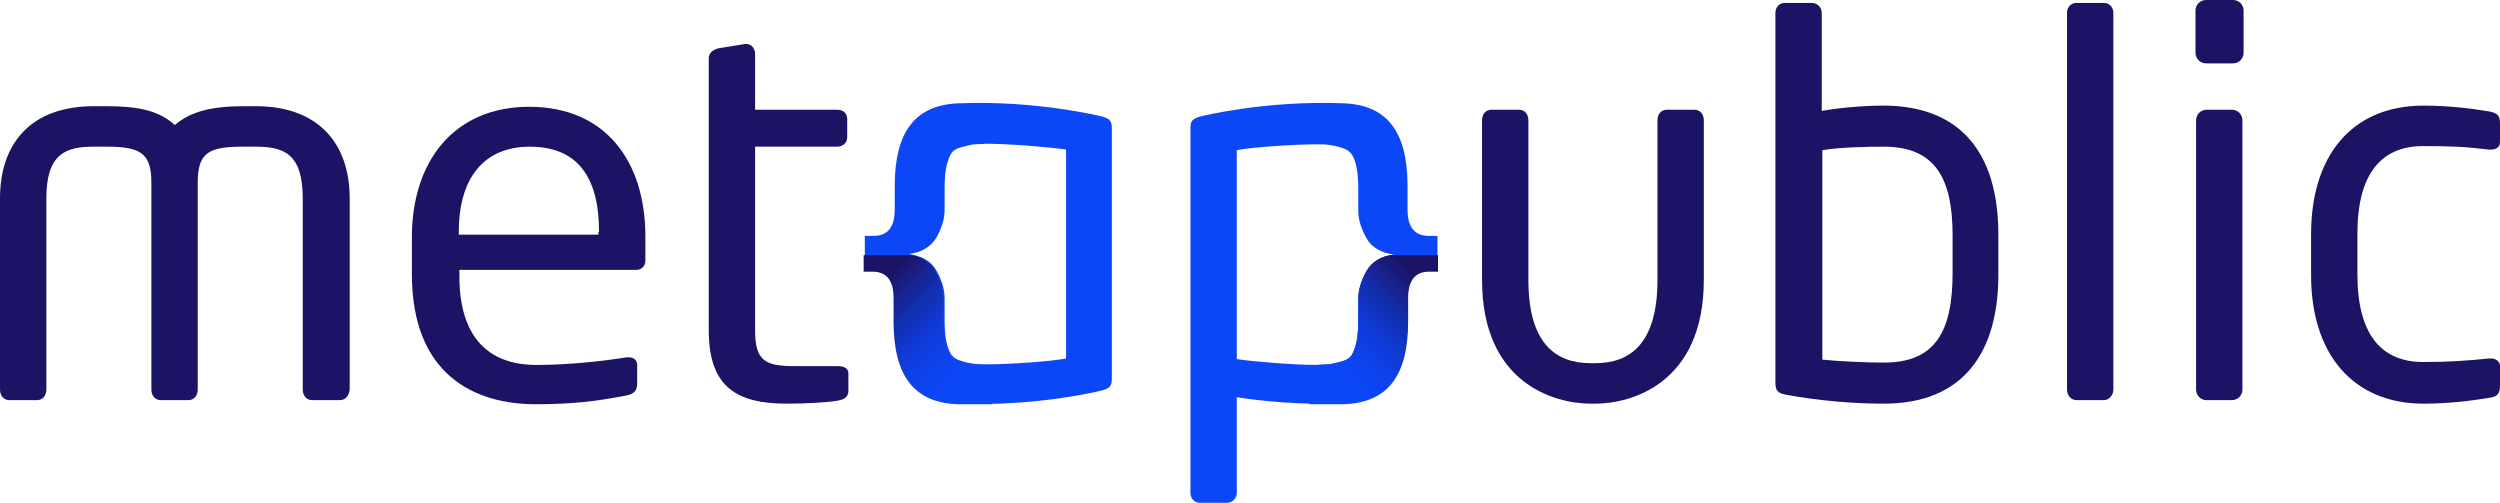 <?xml version="1.0" encoding="UTF-8" standalone="no"?>
<!-- Generator: Adobe Illustrator 24.2.1, SVG Export Plug-In . SVG Version: 6.00 Build 0)  -->

<svg
   xmlns:dc="http://purl.org/dc/elements/1.1/"
   xmlns:cc="http://creativecommons.org/ns#"
   xmlns:rdf="http://www.w3.org/1999/02/22-rdf-syntax-ns#"
   xmlns:svg="http://www.w3.org/2000/svg"
   xmlns="http://www.w3.org/2000/svg"
   xmlns:sodipodi="http://sodipodi.sourceforge.net/DTD/sodipodi-0.dtd"
   xmlns:inkscape="http://www.inkscape.org/namespaces/inkscape"
   version="1.1"
   x="0px"
   y="0px"
   viewBox="0 0 426.1 85.7"
   xml:space="preserve"
   id="svg2"
   inkscape:version="0.91 r13725"
   sodipodi:docname="metapublic_200715_ohne-Rand.svg"
   width="426.1"
   height="85.7"><defs
     id="defs66" /><sodipodi:namedview
     pagecolor="#ffffff"
     bordercolor="#666666"
     borderopacity="1"
     objecttolerance="10"
     gridtolerance="10"
     guidetolerance="10"
     inkscape:pageopacity="0"
     inkscape:pageshadow="2"
     inkscape:window-width="1411"
     inkscape:window-height="698"
     id="namedview64"
     showgrid="false"
     fit-margin-top="0"
     fit-margin-left="0"
     fit-margin-right="0"
     fit-margin-bottom="0"
     inkscape:zoom="0.85112551"
     inkscape:cx="516.68304"
     inkscape:cy="49.599998"
     inkscape:window-x="241"
     inkscape:window-y="59"
     inkscape:window-maximized="0"
     inkscape:current-layer="svg2" /><style
     type="text/css"
     id="style4">
	.st0{fill:#F4F4F4;}
	.st1{fill:#7A1DFF;}
	.st2{fill:#1B1464;}
	.st3{fill:url(#SVGID_1_);}
	.st4{fill:url(#SVGID_2_);}
	.st5{fill:#424978;}
	.st6{fill:#F78100;}
	.st7{fill:#054A4C;}
	.st8{fill:#3AC9CC;}
	.st9{fill:#B3CBC3;}
	.st10{fill:#8B634A;}
	.st11{fill:#2B3E4A;}
	.st12{fill:#32C36C;}
	.st13{fill:#511850;}
	.st14{fill:#FE6843;}
	.st15{fill:#827E87;}
	.st16{fill:#433EDB;}
	.st17{fill:#4C3C5B;}
	.st18{fill:#FF9270;}
	.st19{fill:#0A3148;}
	.st20{fill:#71B60A;}
	.st21{fill:#172444;}
	.st22{fill:#43C993;}
	.st23{fill:#2BBEE0;}
	.st24{fill:#0C47F7;}
	.st25{fill:#0C1F4F;}
	.st26{fill:#353544;}
	.st27{fill:#FFFFFF;}
	.st28{fill:#00CB9B;}
	.st29{fill:url(#SVGID_3_);}
	.st30{fill:#E8E8E8;}
	.st31{fill:#00E9F4;}
	.st32{fill:#3D375F;}
	.st33{clip-path:url(#SVGID_8_);}
	.st34{clip-path:url(#SVGID_9_);fill:url(#SVGID_10_);}
	.st35{fill:#444255;}
	.st36{fill:#C39455;}
	.st37{fill:#2C3653;}
	.st38{fill:#8B99D2;}
	.st39{fill:#062449;}
	.st40{fill:#F8991E;}
	.st41{fill:#39496B;}
	.st42{fill:#89CC72;}
	.st43{fill:#3A4564;}
	.st44{fill:#CC8B8E;}
	.st45{fill:#383D56;}
	.st46{fill:#F69D7B;}
	.st47{fill:#884938;}
	.st48{fill:#D3809D;}
	.st49{fill:#132432;}
	.st50{fill:#38BC4B;}
	.st51{fill:#3C8CFF;}
	.st52{fill:#0F2724;}
	.st53{fill:#4ECCC0;}
	.st54{fill:#12123A;}
	.st55{fill:#12C26D;}
	.st56{fill:#2D303B;}
	.st57{fill:#07C4D2;}
	.st58{fill:#28367D;}
	.st59{fill:#5675F4;}
	.st60{fill:#6D7AFF;}
	.st61{fill:#ECA13B;}
	.st62{fill:#7587AC;}
	.st63{fill:#4660C1;}
	.st64{fill:url(#SVGID_11_);}
	.st65{fill:url(#SVGID_12_);}
	.st66{fill:url(#SVGID_13_);}
	.st67{fill:url(#SVGID_14_);}
	.st68{fill:url(#SVGID_15_);}
	.st69{fill:url(#SVGID_16_);}
	.st70{fill:#0B4554;}
	.st71{fill:#FF8034;}
	.st72{fill:url(#SVGID_17_);}
	.st73{fill:#99CE80;}
	.st74{fill:url(#SVGID_18_);}
	.st75{fill:url(#SVGID_19_);}
	.st76{fill:#24C6FA;}
	.st77{fill:url(#SVGID_20_);}
	.st78{fill:url(#SVGID_21_);}
	.st79{fill:url(#SVGID_22_);}
	.st80{fill:#26245E;}
	.st81{fill:#3557D3;}
	.st82{fill:#2B3847;}
	.st83{fill:#7E8EB9;}
	.st84{fill:#FDC477;}
	.st85{fill:url(#SVGID_23_);}
	.st86{fill:url(#SVGID_24_);}
	.st87{fill:url(#SVGID_25_);}
	.st88{fill:url(#SVGID_26_);}
	.st89{display:none;}
	.st90{display:inline;}
</style><g
     id="Ebene_2"
     transform="translate(-83.2,-67.3)" /><g
     id="Ebene_1"
     transform="translate(-83.2,-67.3)"><path
       class="st2"
       d="m 355.1,136.1 -0.8,0 c -6.1,0 -18.5,-3.4 -18.5,-21.1 l 0,-27.2 c 0,-1 0.6,-1.8 1.6,-1.8 l 4.7,0 c 1,0 1.6,0.8 1.6,1.8 l 0,27.2 c 0,10.8 4.6,14.2 10.6,14.2 l 0.8,0 c 6,0 10.6,-3.4 10.6,-14.2 l 0,-27.2 c 0,-1 0.6,-1.8 1.6,-1.8 l 4.7,0 c 1,0 1.6,0.8 1.6,1.8 l 0,27.2 c 0,17.7 -12.4,21.1 -18.5,21.1 z"
       id="path8"
       inkscape:connector-curvature="0"
       style="fill:#1b1464" /><path
       class="st2"
       d="m 404.3,136.1 c -5.4,0 -11,-0.5 -16.6,-1.5 -1.6,-0.3 -1.9,-0.8 -1.9,-2.1 l 0,-63 c 0,-0.9 0.6,-1.7 1.6,-1.7 l 4.6,0 c 0.9,0 1.7,0.7 1.7,1.7 l 0,16.7 c 3.4,-0.6 7.6,-0.9 10.5,-0.9 13,0 19.6,7.9 19.6,22 l 0,6.5 c 0.1,13.6 -6,22.3 -19.5,22.3 z M 416,107.4 c 0,-9.6 -2.9,-15.1 -11.7,-15.1 -2.8,0 -7.6,0.1 -10.5,0.6 l 0,35.7 c 3.1,0.3 7.5,0.5 10.5,0.5 8.9,0 11.7,-5.5 11.7,-15.3 l 0,-6.4 z"
       id="path10"
       inkscape:connector-curvature="0"
       style="fill:#1b1464" /><path
       class="st2"
       d="m 441.8,135.5 -4.7,0 c -0.9,0 -1.6,-0.8 -1.6,-1.8 l 0,-64.2 c 0,-0.9 0.6,-1.7 1.6,-1.7 l 4.7,0 c 0.9,0 1.6,0.7 1.6,1.7 l 0,64.2 c 0,0.9 -0.7,1.8 -1.6,1.8 z"
       id="path12"
       inkscape:connector-curvature="0"
       style="fill:#1b1464" /><path
       class="st2"
       d="m 463.8,78.1 -4.6,0 c -1,0 -1.8,-0.8 -1.8,-1.8 l 0,-7.2 c 0,-1 0.8,-1.8 1.8,-1.8 l 4.6,0 c 1,0 1.8,0.8 1.8,1.8 l 0,7.2 c 0,1 -0.8,1.8 -1.8,1.8 z m -0.2,57.4 -4.3,0 c -1,0 -1.8,-0.8 -1.8,-1.8 l 0,-45.9 c 0,-1 0.8,-1.8 1.8,-1.8 l 4.3,0 c 1,0 1.8,0.8 1.8,1.8 l 0,45.9 c 0,1 -0.8,1.8 -1.8,1.8 z"
       id="path14"
       inkscape:connector-curvature="0"
       style="fill:#1b1464" /><path
       class="st2"
       d="m 507.5,135.1 c -3,0.5 -7,1 -11.2,1 -12.2,0 -19.2,-8.6 -19.2,-21.9 l 0,-7 c 0,-13.2 6.8,-21.9 19.2,-21.9 4.1,0 8.3,0.5 11.2,1 1.4,0.3 1.8,0.7 1.8,2 l 0,3.2 c 0,0.9 -0.7,1.3 -1.5,1.3 -0.2,0 -0.3,0 -0.4,0 -4,-0.5 -6.7,-0.6 -11.2,-0.6 -7.2,0 -11.2,4.8 -11.2,14.9 l 0,7 c 0,10.1 4,14.9 11.2,14.9 4.4,0 7.2,-0.2 11.2,-0.6 0.1,0 0.2,0 0.4,0 0.8,0 1.5,0.5 1.5,1.3 l 0,3.2 c 0,1.4 -0.3,2 -1.8,2.2 z"
       id="path16"
       inkscape:connector-curvature="0"
       style="fill:#1b1464" /><path
       class="st2"
       d="m 141.1,135.5 -4.7,0 c -1,0 -1.6,-0.8 -1.6,-1.8 l 0,-32.6 c 0,-7.7 -3.3,-8.8 -8.1,-8.8 l -2.1,0 c -5.8,0 -7.7,1 -7.7,6.1 l 0,35.3 c 0,1 -0.6,1.8 -1.6,1.8 l -4.7,0 c -1,0 -1.6,-0.8 -1.6,-1.8 l 0,-35.3 c 0,-5.1 -2,-6.1 -7.7,-6.1 l -2.1,0 c -4.7,0 -8.1,1.1 -8.1,8.8 l 0,32.6 c 0,1 -0.6,1.8 -1.6,1.8 l -4.7,0 c -1,0 -1.6,-0.8 -1.6,-1.8 l 0,-32.6 c 0,-9.3 5.2,-15.7 16,-15.7 l 2.1,0 c 5.4,0 8.9,0.7 11.7,3.2 2.7,-2.3 6.3,-3.2 11.7,-3.2 l 2.1,0 c 10.8,0 16,6.5 16,15.7 l 0,32.6 c -0.1,1 -0.7,1.8 -1.7,1.8 z"
       id="path18"
       inkscape:connector-curvature="0"
       style="fill:#1b1464" /><path
       class="st2"
       d="m 191.6,113.3 -30.1,0 0,1.1 c 0,10.3 4.9,15.1 13.1,15.1 5.2,0 11.2,-0.6 15.4,-1.3 0.2,0 0.3,0 0.4,0 0.7,0 1.4,0.4 1.4,1.3 l 0,3.1 c 0,1.2 -0.4,1.8 -1.8,2.1 -5.1,1 -9.4,1.5 -15.5,1.5 -10.3,0 -21.1,-4.9 -21.1,-22.2 l 0,-6.3 c 0,-12.8 7.1,-22.2 20,-22.2 13.1,0 19.8,9.4 19.8,22.1 l 0,3.8 c 0.1,1.1 -0.5,1.9 -1.6,1.9 z m -6.3,-6.5 c 0,-9.6 -3.9,-14.5 -11.8,-14.5 -7.7,0 -12.1,5.2 -12.1,14.5 l 0,0.5 23.8,0 0,-0.5 z"
       id="path20"
       inkscape:connector-curvature="0"
       style="fill:#1b1464" /><path
       class="st2"
       d="m 225.9,135.6 c -1.7,0.3 -5.4,0.5 -8.6,0.5 -8.5,0 -13.3,-2.8 -13.3,-12.5 l 0,-46.4 c 0,-0.9 0.8,-1.5 1.8,-1.7 l 4.4,-0.7 c 0.1,0 0.2,0 0.2,0 0.9,0 1.5,0.8 1.5,1.7 l 0,9.5 14,0 c 1,0 1.7,0.6 1.7,1.6 l 0,3.1 c 0,0.9 -0.7,1.6 -1.7,1.6 l -14,0 0,31.3 c 0,5.2 1.7,6.1 6.7,6.1 l 7.3,0 c 1.3,0 1.9,0.4 1.9,1.3 l 0,3.1 c -0.1,0.8 -0.6,1.3 -1.9,1.5 z"
       id="path22"
       inkscape:connector-curvature="0"
       style="fill:#1b1464" /><path
       class="st24"
       d="m 270.8,87.1 c 0,0 -10.9,-2.7 -24,-2.2 -7.5,0.2 -11.1,4.7 -11.1,14.1 l 0,4 c 0,3 -1.2,4.5 -3.6,4.5 l -1.5,0 0,6 1.5,0 c 2.4,0 3.6,1.5 3.6,4.5 l 0,4 c 0,9.4 3.6,13.9 11.1,14.1 13.2,0.5 24,-2.2 24,-2.2 1.6,-0.4 1.9,-0.8 1.9,-2.1 l 0,-42.6 c 0,-1.3 -0.3,-1.7 -1.9,-2.1 z m -5.9,41.3 c -2.4,0.5 -9.8,1 -13.5,1 -0.6,0 -1.7,0 -2.2,-0.1 -0.7,-0.1 -1.4,-0.2 -2.2,-0.5 -0.8,-0.2 -1.3,-0.6 -1.7,-1.1 -0.3,-0.5 -0.6,-1.2 -0.8,-2.2 -0.2,-0.9 -0.3,-2.1 -0.3,-3.6 l 0,-3.8 c 0,-1.5 -0.5,-3.1 -1.4,-4.7 -0.9,-1.6 -2.5,-2.5 -4.7,-2.8 0,0 0,0 0,0 l 0,0 c 0,0 0,0 0,0 2.2,-0.3 3.7,-1.2 4.7,-2.8 0.9,-1.6 1.4,-3.2 1.4,-4.7 l 0,-3.8 c 0,-1.4 0.1,-2.6 0.3,-3.6 0.2,-0.9 0.5,-1.7 0.8,-2.2 0.3,-0.5 0.9,-0.9 1.7,-1.1 0.8,-0.2 1.5,-0.4 2.2,-0.5 0.5,0 1.7,-0.1 2.2,-0.1 3.8,0 11.1,0.6 13.5,1 l 0,35.6 z"
       id="path24"
       inkscape:connector-curvature="0"
       style="fill:#0c47f7" /><path
       class="st24"
       d="m 326.7,107.5 c -2.4,0 -3.6,-1.5 -3.6,-4.5 l 0,-4 c 0,-9.4 -3.6,-13.9 -11.1,-14.1 -13.2,-0.5 -24,2.2 -24,2.2 -1.6,0.4 -1.9,0.8 -1.9,2.1 l 0,42.1 0,0.5 0,19.5 c 0,1 0.7,1.7 1.6,1.7 l 4.6,0 c 1,0 1.7,-0.8 1.7,-1.7 l 0,-16.3 c 4.4,0.7 10.9,1.3 18,1.1 7.5,-0.2 11.1,-4.7 11.1,-14.1 l 0,-4 c 0,-3 1.2,-4.5 3.6,-4.5 l 1.5,0 0,-6 -1.5,0 z m -5.9,3.2 c 0,0 -0.1,0 0,0 -2.2,0.2 -3.7,1.2 -4.7,2.8 -0.9,1.6 -1.4,3.2 -1.4,4.7 l 0,3.8 c 0,1.4 -0.1,2.6 -0.3,3.6 -0.2,0.9 -0.5,1.7 -0.8,2.2 -0.3,0.5 -0.9,0.9 -1.7,1.1 -0.8,0.2 -1.5,0.4 -2.2,0.5 -0.5,0 -1.7,0.1 -2.2,0.1 -3.8,0 -11.1,-0.6 -13.5,-1 l 0,-35.6 c 2.4,-0.5 9.8,-1 13.5,-1 0.6,0 1.7,0 2.2,0.1 0.7,0.1 1.4,0.2 2.2,0.5 0.8,0.2 1.3,0.6 1.7,1.1 0.3,0.5 0.6,1.2 0.8,2.2 0.2,0.9 0.3,2.1 0.3,3.6 l 0,3.8 c 0,1.5 0.5,3.1 1.4,4.7 0.9,1.6 2.5,2.5 4.7,2.8 -0.1,0 0,0 0,0 l 0,0 z"
       id="path26"
       inkscape:connector-curvature="0"
       style="fill:#0c47f7" /><linearGradient
       id="SVGID_1_"
       gradientUnits="userSpaceOnUse"
       x1="305.642"
       y1="135.461"
       x2="329.325"
       y2="111.778"><stop
         offset="0.191"
         style="stop-color:#0C47F7"
         id="stop29" /><stop
         offset="0.29"
         style="stop-color:#0C45F3"
         id="stop31" /><stop
         offset="0.399"
         style="stop-color:#0E41E6"
         id="stop33" /><stop
         offset="0.511"
         style="stop-color:#1039D0"
         id="stop35" /><stop
         offset="0.626"
         style="stop-color:#132FB1"
         id="stop37" /><stop
         offset="0.742"
         style="stop-color:#17218B"
         id="stop39" /><stop
         offset="0.84"
         style="stop-color:#1B1464"
         id="stop41" /></linearGradient><path
       class="st3"
       d="m 320.7,110.7 c 0,0 0,0 0,0 -2.2,0.3 -3.7,1.2 -4.6,2.8 -0.9,1.6 -1.4,3.2 -1.4,4.7 l 0,3.8 c 0,1.4 -0.1,2.6 -0.3,3.6 -0.2,0.9 -0.5,1.7 -0.8,2.2 -0.3,0.5 -0.9,0.9 -1.7,1.1 -0.8,0.2 -1.5,0.4 -2.2,0.5 -0.5,0 -1.7,0.1 -2.2,0.1 -0.4,0 -0.7,0 -1.1,0 l 0,6.7 c 1.8,0 3.7,0 5.7,0 7.5,-0.2 11.1,-4.7 11.1,-14.1 l 0,-4 c 0,-3 1.2,-4.5 3.6,-4.5 l 1.5,0 0,-2.8 -7.6,0 z"
       id="path43"
       inkscape:connector-curvature="0"
       style="fill:url(#SVGID_1_)" /><linearGradient
       id="SVGID_2_"
       gradientUnits="userSpaceOnUse"
       x1="22653.516"
       y1="135.461"
       x2="22677.197"
       y2="111.778"
       gradientTransform="matrix(-1,0,0,1,22906.613,0)"><stop
         offset="0.191"
         style="stop-color:#0C47F7"
         id="stop46" /><stop
         offset="0.29"
         style="stop-color:#0C45F3"
         id="stop48" /><stop
         offset="0.399"
         style="stop-color:#0E41E6"
         id="stop50" /><stop
         offset="0.511"
         style="stop-color:#1039D0"
         id="stop52" /><stop
         offset="0.626"
         style="stop-color:#132FB1"
         id="stop54" /><stop
         offset="0.742"
         style="stop-color:#17218B"
         id="stop56" /><stop
         offset="0.84"
         style="stop-color:#1B1464"
         id="stop58" /></linearGradient><path
       class="st4"
       d="m 238,110.7 c 0,0 0,0 0,0 2.2,0.3 3.7,1.2 4.6,2.8 0.9,1.6 1.4,3.2 1.4,4.7 l 0,3.8 c 0,1.4 0.1,2.6 0.3,3.6 0.2,0.9 0.5,1.7 0.8,2.2 0.3,0.5 0.9,0.9 1.7,1.1 0.8,0.2 1.5,0.4 2.2,0.5 0.5,0 1.7,0.1 2.2,0.1 0.4,0 0.7,0 1.1,0 l 0,6.7 c -1.8,0 -3.7,0 -5.7,0 -7.5,-0.2 -11.1,-4.7 -11.1,-14.1 l 0,-4 c 0,-3 -1.2,-4.5 -3.6,-4.5 l -1.5,0 0,-2.8 7.6,0 z"
       id="path60"
       inkscape:connector-curvature="0"
       style="fill:url(#SVGID_2_)" /></g><g
     id="neue_punze"
     transform="translate(-83.2,-67.3)" /><g
     id="ersatz_a"
     class="st89"
     style="display:none"
     transform="translate(-83.2,-67.3)" /></svg>